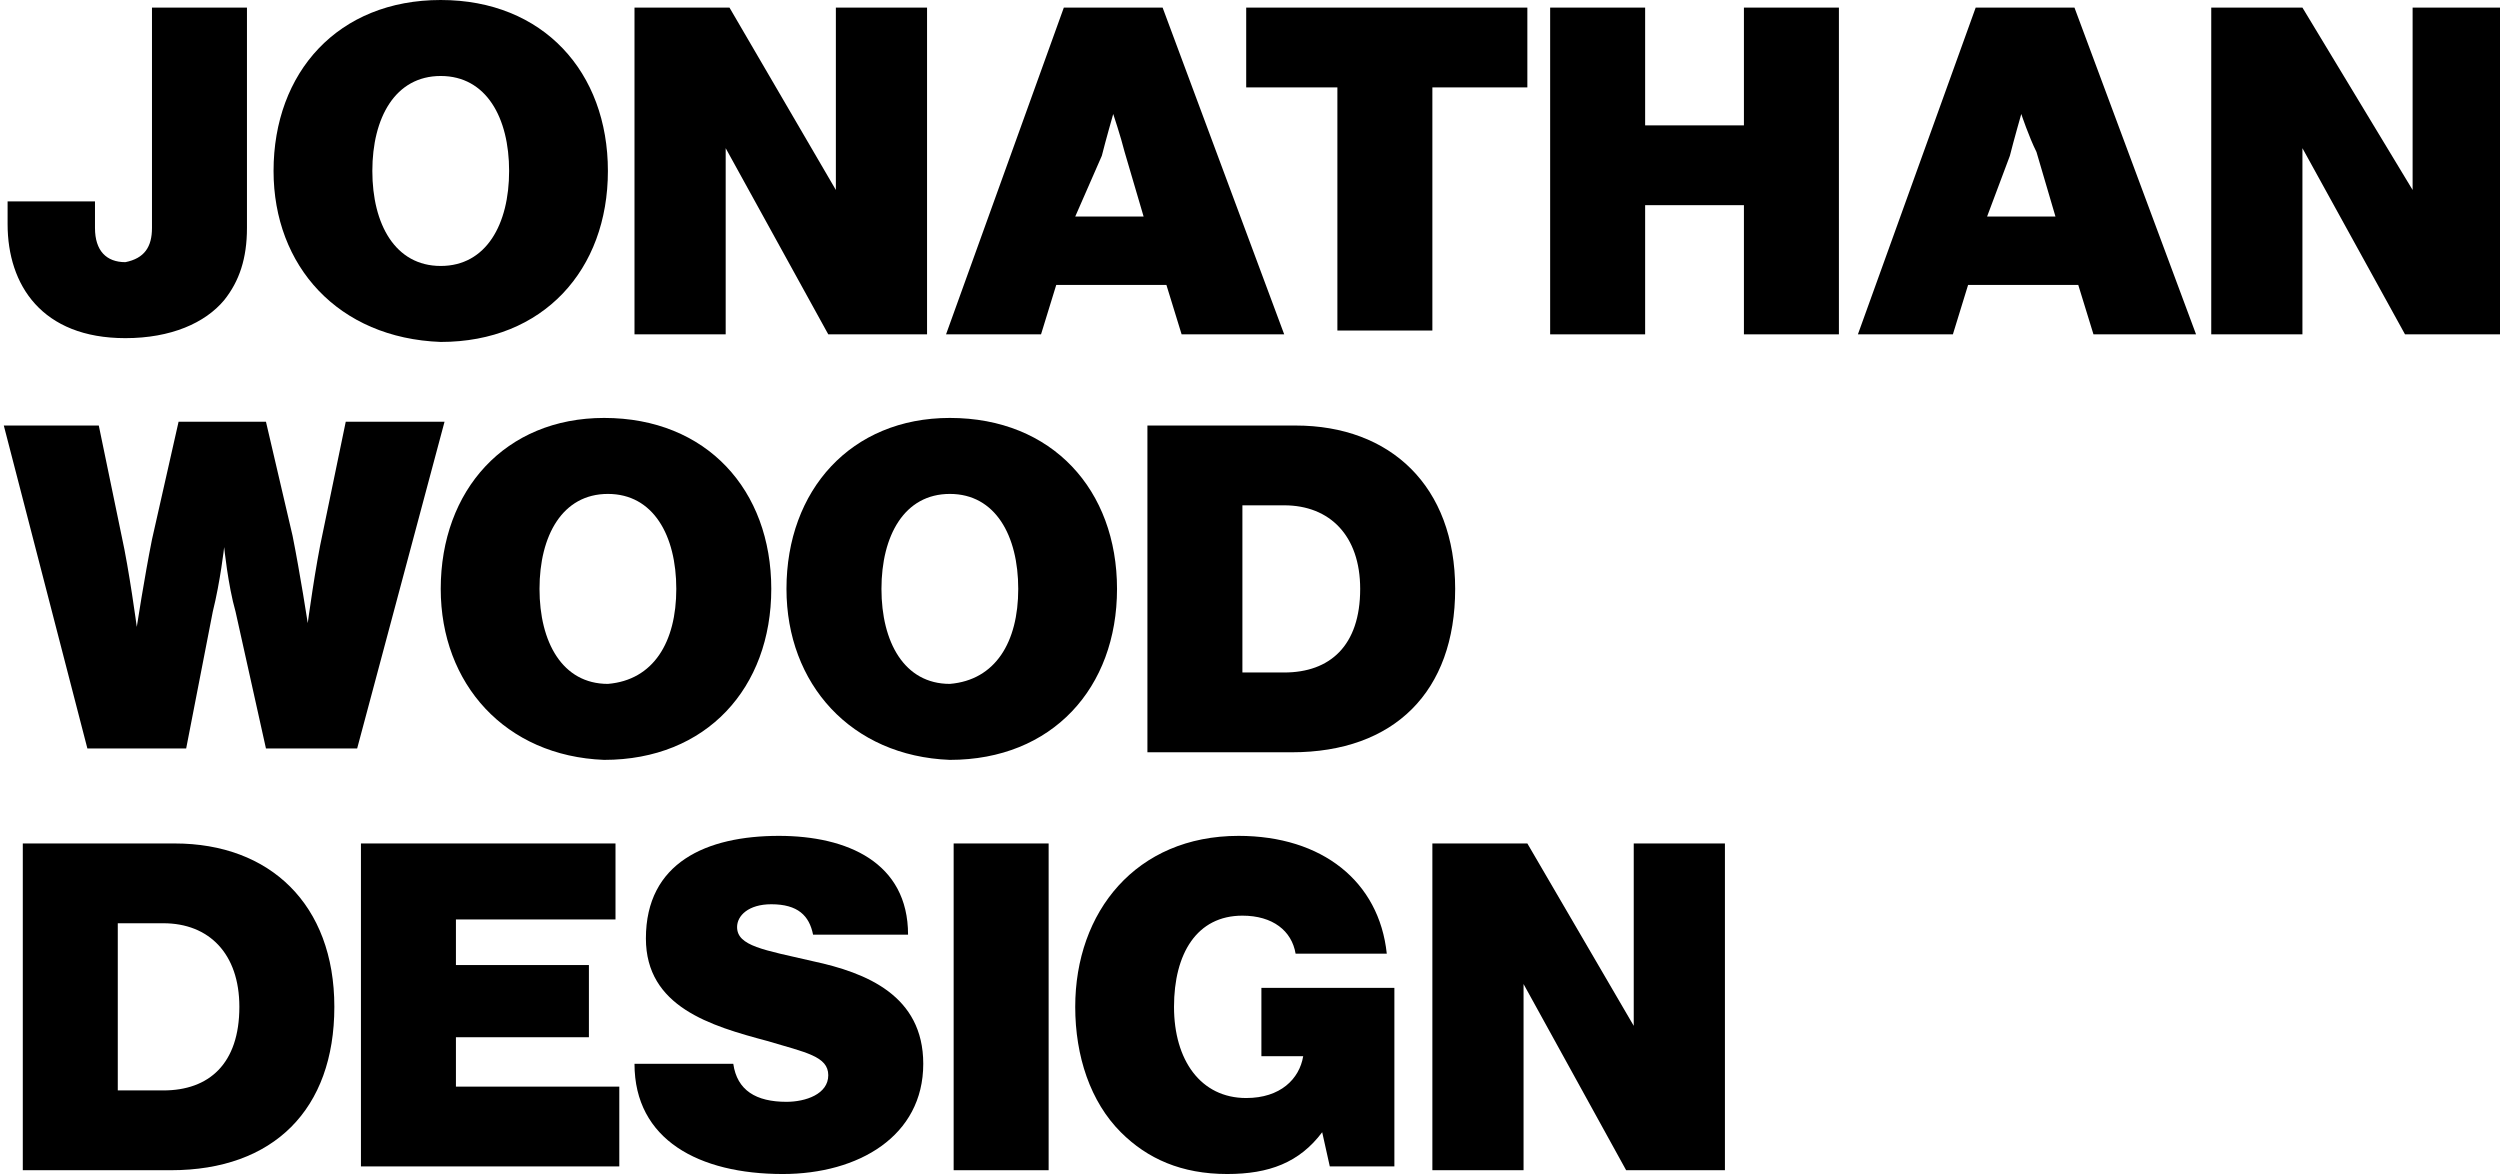 <?xml version="1.0" encoding="utf-8"?>
<!-- Generator: Adobe Illustrator 26.3.1, SVG Export Plug-In . SVG Version: 6.00 Build 0)  -->
<svg version="1.1" id="Layer_1" xmlns="http://www.w3.org/2000/svg" xmlns:xlink="http://www.w3.org/1999/xlink" x="0px" y="0px"
	 viewBox="0 0 65.8 30.9" style="enable-background:new 0 0 65.8 30.9;" xml:space="preserve">
<style type="text/css">
	.st0{fill:#D61F26;}
	.st1{fill:#009FDF;}
	.st2{fill:#FFFFFF;}
	.st3{fill:#231F20;}
	.st4{fill:none;stroke:#231F20;stroke-miterlimit:10;}
	.st5{fill:none;stroke:#231F20;stroke-linecap:round;stroke-linejoin:round;stroke-miterlimit:10;}
	.st6{fill:none;stroke:#FFFFFF;stroke-linecap:round;stroke-linejoin:round;stroke-miterlimit:10;}
	.st7{fill:none;stroke:#231F20;stroke-width:1.034;stroke-linecap:round;stroke-linejoin:round;stroke-miterlimit:10;}
	.st8{fill:#ABE0F9;}
</style>
<g>
	<path d="M0.2,5.9V5.3h2.3v0.7c0,0.6,0.3,0.9,0.8,0.9C3.8,6.8,4,6.5,4,6V0.2h2.5V6c0,0.8-0.2,1.4-0.6,1.9c-0.5,0.6-1.4,1-2.6,1
		C1.1,8.9,0.2,7.5,0.2,5.9z"/>
	<path d="M7.2,4.5C7.2,1.9,8.9,0,11.6,0c2.7,0,4.4,1.9,4.4,4.5c0,2.6-1.7,4.5-4.4,4.5C8.9,8.9,7.2,7,7.2,4.5z M13.4,4.5
		c0-1.4-0.6-2.5-1.8-2.5S9.8,3.1,9.8,4.5c0,1.4,0.6,2.5,1.8,2.5S13.4,5.9,13.4,4.5z"/>
	<path d="M16.7,0.2h2.5L22,5h0V0.2h2.4v8.6h-2.6l-2.7-4.9h0v4.9h-2.4V0.2z"/>
	<path d="M28,0.2h2.6l3.2,8.6h-2.7l-0.4-1.3h-2.9l-0.4,1.3h-2.5L28,0.2z M28.3,5.7h1.8l-0.5-1.7C29.5,3.6,29.3,3,29.3,3h0
		c0,0-0.2,0.7-0.3,1.1L28.3,5.7z"/>
	<path d="M32.8,0.2h7.4v2.1h-2.5v6.4h-2.5V2.3h-2.4V0.2z"/>
	<path d="M40.8,0.2h2.5v3.1h2.6V0.2h2.5v8.6h-2.5V5.4h-2.6v3.4h-2.5V0.2z"/>
	<path d="M52,0.2h2.6l3.2,8.6h-2.7l-0.4-1.3h-2.9l-0.4,1.3h-2.5L52,0.2z M52.3,5.7h1.8l-0.5-1.7C53.4,3.6,53.2,3,53.2,3h0
		c0,0-0.2,0.7-0.3,1.1L52.3,5.7z"/>
	<path d="M58.1,0.2h2.5L63.5,5h0V0.2h2.4v8.6h-2.6l-2.7-4.9h0v4.9h-2.4V0.2z"/>
	<path d="M0.1,11.2h2.5l0.6,2.9c0.2,0.9,0.4,2.4,0.4,2.4h0c0,0,0.2-1.3,0.4-2.3l0.7-3.1H7l0.7,3c0.2,1,0.4,2.3,0.4,2.3h0
		c0,0,0.2-1.5,0.4-2.4l0.6-2.9h2.6l-2.3,8.6H7l-0.8-3.6c-0.2-0.7-0.3-1.7-0.3-1.7h0c0,0-0.1,0.9-0.3,1.7l-0.7,3.6H2.3L0.1,11.2z"/>
	<path d="M11.6,15.5c0-2.6,1.7-4.5,4.3-4.5c2.7,0,4.4,1.9,4.4,4.5c0,2.6-1.7,4.5-4.4,4.5C13.3,19.9,11.6,18,11.6,15.5z M17.8,15.5
		c0-1.4-0.6-2.5-1.8-2.5c-1.2,0-1.8,1.1-1.8,2.5c0,1.4,0.6,2.5,1.8,2.5C17.2,17.9,17.8,16.9,17.8,15.5z"/>
	<path d="M20.7,15.5c0-2.6,1.7-4.5,4.3-4.5c2.7,0,4.4,1.9,4.4,4.5c0,2.6-1.7,4.5-4.4,4.5C22.4,19.9,20.7,18,20.7,15.5z M26.8,15.5
		c0-1.4-0.6-2.5-1.8-2.5c-1.2,0-1.8,1.1-1.8,2.5c0,1.4,0.6,2.5,1.8,2.5C26.2,17.9,26.8,16.9,26.8,15.5z"/>
	<path d="M30.1,11.2h4c2.5,0,4.2,1.6,4.2,4.3c0,2.7-1.6,4.3-4.3,4.3h-3.8V11.2z M33.8,17.7c1.2,0,2-0.7,2-2.2c0-1.4-0.8-2.2-2-2.2
		h-1.1v4.4H33.8z"/>
	<path d="M0.6,22.2h4c2.5,0,4.2,1.6,4.2,4.3c0,2.7-1.6,4.3-4.3,4.3H0.6V22.2z M4.3,28.7c1.2,0,2-0.7,2-2.2c0-1.4-0.8-2.2-2-2.2H3.1
		v4.4H4.3z"/>
	<path d="M9.5,22.2h6.7v2H12v1.2h3.5v1.9H12v1.3h4.3v2.1H9.5V22.2z"/>
	<path d="M16.7,28h2.6c0.1,0.7,0.6,1,1.4,1c0.5,0,1.1-0.2,1.1-0.7c0-0.5-0.6-0.6-1.6-0.9C18.7,27,17,26.5,17,24.7
		c0-2,1.6-2.7,3.5-2.7c1.8,0,3.4,0.7,3.4,2.6h-2.5c-0.1-0.5-0.4-0.8-1.1-0.8c-0.6,0-0.9,0.3-0.9,0.6c0,0.5,0.7,0.6,2,0.9
		c1.4,0.3,2.9,0.9,2.9,2.7c0,1.9-1.7,2.9-3.7,2.9C18.4,30.9,16.7,30,16.7,28z"/>
	<path d="M25.1,22.2h2.5v8.6h-2.5V22.2z"/>
	<path d="M34.8,29.8L34.8,29.8c-0.6,0.8-1.4,1.1-2.5,1.1c-1.2,0-2.1-0.4-2.8-1.1c-0.8-0.8-1.2-2-1.2-3.3c0-2.5,1.6-4.5,4.3-4.5
		c2.2,0,3.7,1.2,3.9,3.1h-2.4c-0.1-0.6-0.6-1-1.4-1c-1.2,0-1.8,1-1.8,2.4c0,1.4,0.7,2.4,1.9,2.4c0.9,0,1.4-0.5,1.5-1.1h-1.1v-1.8
		h3.5v4.7H35L34.8,29.8z"/>
	<path d="M37.7,22.2h2.5L43,27h0v-4.8h2.4v8.6h-2.6l-2.7-4.9h0v4.9h-2.4V22.2z"/>
</g>
</svg>
